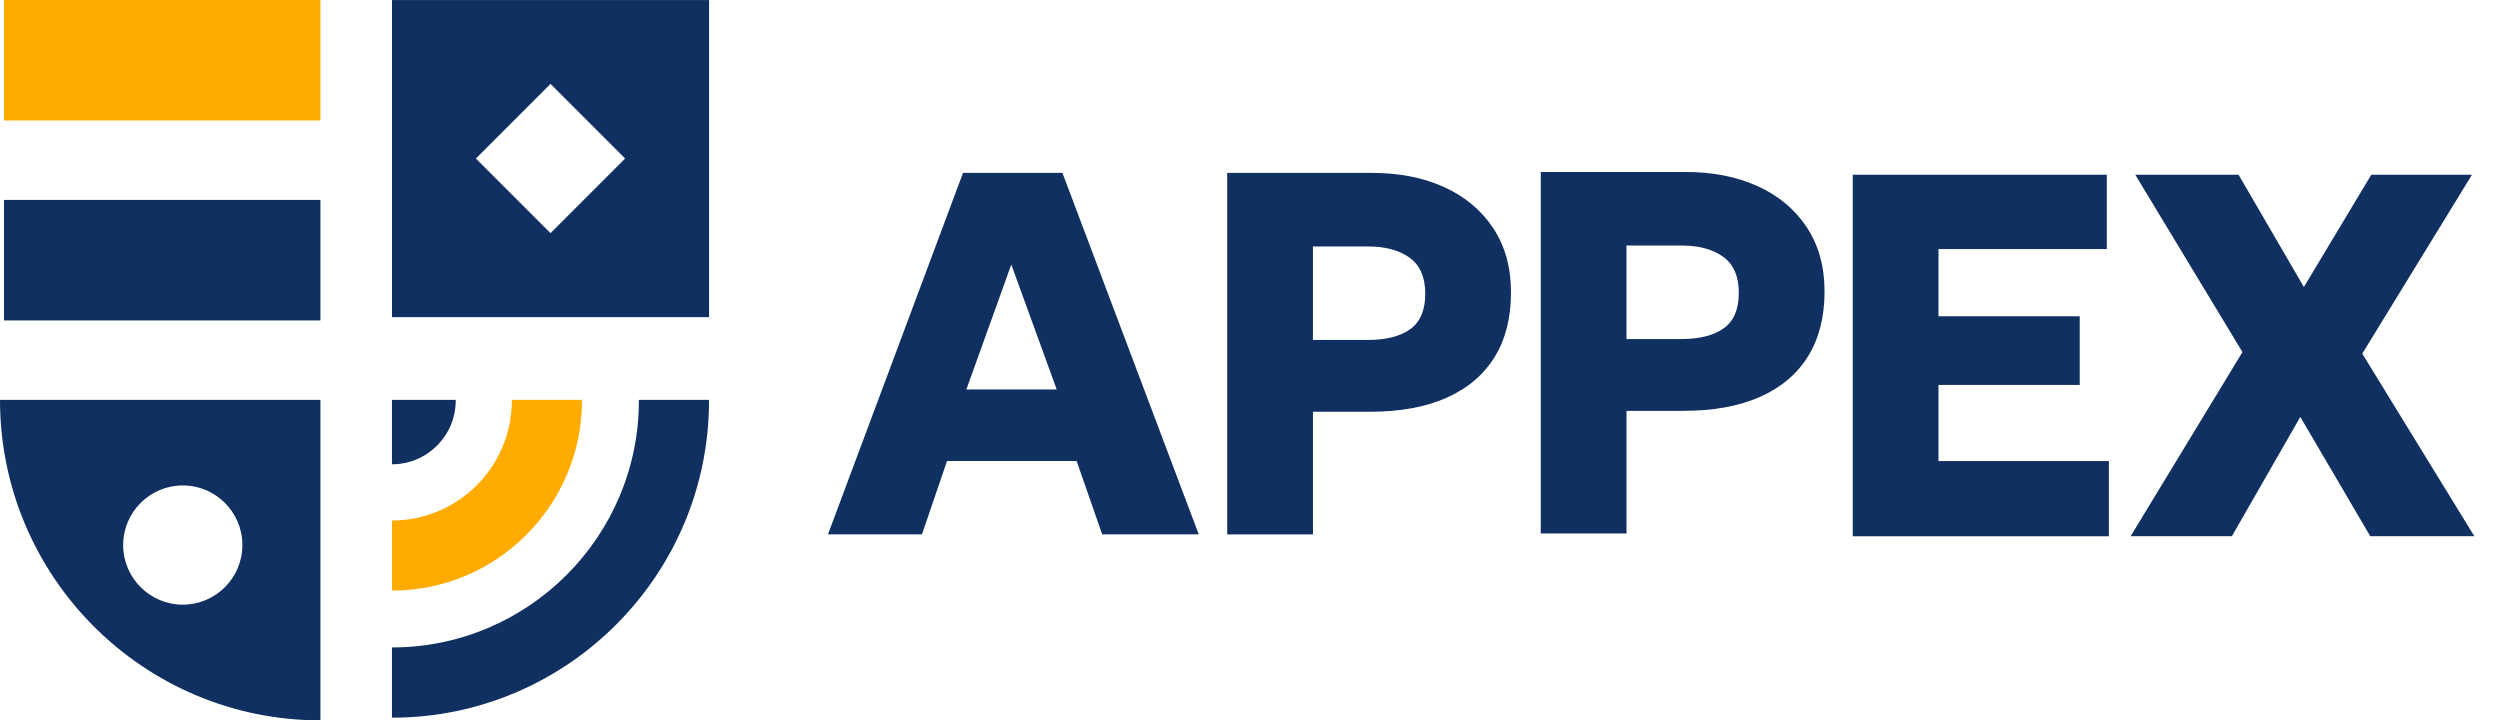 <?xml version="1.0" encoding="UTF-8" standalone="no"?>
<svg
   xmlns:dc="http://purl.org/dc/elements/1.1/"
   xmlns:cc="http://creativecommons.org/ns#"
   xmlns:rdf="http://www.w3.org/1999/02/22-rdf-syntax-ns#"
   xmlns:svg="http://www.w3.org/2000/svg"
   xmlns="http://www.w3.org/2000/svg"
   xmlns:sodipodi="http://sodipodi.sourceforge.net/DTD/sodipodi-0.dtd"
   xmlns:inkscape="http://www.inkscape.org/namespaces/inkscape"
   id="Layer_1"
   data-name="Layer 1"
   viewBox="0 0 702.894 202.53"
   version="1.1"
   sodipodi:docname="LogoSecundar_Color.svg"
   width="702.894"
   height="202.53"
   inkscape:version="1.0.1 (3bc2e813f5, 2020-09-07)">
  <sodipodi:namedview
     pagecolor="#ffffff"
     bordercolor="#666666"
     borderopacity="1"
     objecttolerance="10"
     gridtolerance="10"
     guidetolerance="10"
     inkscape:pageopacity="0"
     inkscape:pageshadow="2"
     inkscape:window-width="2560"
     inkscape:window-height="996"
     id="namedview33"
     showgrid="false"
     inkscape:zoom="1.9515885"
     inkscape:cx="342.48023"
     inkscape:cy="137.29496"
     inkscape:window-x="-8"
     inkscape:window-y="-8"
     inkscape:window-maximized="1"
     inkscape:current-layer="g30" />
  <defs
     id="defs4">
    <style
       id="style2">
      .cls-1 {
        fill: #0f3060;
      }

      .cls-1, .cls-2 {
        stroke-width: 0px;
      }

      .cls-2 {
        fill: #ffab00;
      }
    </style>
  </defs>
  <g
     id="g20"
     transform="translate(-9.08,-7.92)">
    <rect
       class="cls-2"
       x="10.21"
       y="7.92"
       width="88.96"
       height="33.88"
       id="rect6" />
    <rect
       class="cls-1"
       x="10.21"
       y="64.13"
       width="88.96"
       height="33.88"
       id="rect8" />
    <path
       class="cls-1"
       d="m 208.43,120.34 v 0.21 c 0,49.16 -39.99,89.15 -89.15,89.15 v -19.75 c 38.28,0 69.43,-31.13 69.43,-69.4 v -0.21 z"
       id="path10" />
    <path
       class="cls-2"
       d="m 172.71,120.34 v 0.21 c 0,29.46 -23.97,53.43 -53.43,53.43 v -19.72 c 18.58,0 33.71,-15.13 33.71,-33.71 v -0.21 z"
       id="path12" />
    <path
       class="cls-1"
       d="m 9.08,120.34 c 0,49.77 40.35,90.11 90.09,90.11 v -90.11 z m 51.39,57.58 c -9.25,0 -16.76,-7.51 -16.76,-16.76 0,-9.25 7.51,-16.76 16.76,-16.76 9.25,0 16.76,7.51 16.76,16.76 0,9.25 -7.51,16.76 -16.76,16.76 z"
       id="path14" />
    <path
       class="cls-1"
       d="m 119.29,7.93 v 89.15 h 89.15 V 7.93 Z m 44.57,65.54 -20.98,-20.98 20.98,-20.98 20.98,20.98 z"
       id="path16" />
    <path
       class="cls-1"
       d="m 137.21,120.34 v 0.19 c 0,9.9 -8.03,17.93 -17.93,17.93 v 0 -18.12 z"
       id="path18" />
  </g>
  <g
     id="g30"
     transform="translate(-9.08,-7.92)">
    <path
       class="cls-1"
       d="M 241.87,158.16 279.84,56.53 h 27.95 l 38.33,101.63 h -27.15 l -7.19,-20.62 h -36.44 l -7.04,20.62 h -26.42 z m 38.91,-40.73 h 25.41 L 293.41,82.29 Z"
       id="path22" />
    <path
       class="cls-1"
       d="M 354.12,158.16 V 56.53 h 40.73 c 7.6,0 14.33,1.32 20.18,3.96 5.86,2.64 10.47,6.47 13.83,11.51 3.36,5.03 5.05,11.08 5.05,18.15 0,7.07 -1.55,13.24 -4.65,18.22 -3.1,4.99 -7.6,8.78 -13.5,11.4 -5.91,2.61 -13.07,3.92 -21.49,3.92 h -16.04 v 34.48 h -24.1 z m 24.1,-54.66 h 15.46 c 5.08,0 9.04,-1 11.87,-3.01 2.83,-2.01 4.25,-5.34 4.25,-9.98 0,-4.64 -1.46,-8.02 -4.39,-10.13 -2.93,-2.11 -6.79,-3.16 -11.58,-3.16 h -15.61 z"
       id="path24" />
    <path
       class="cls-1"
       d="M 529.998,158.672 V 57.042 h 71.43 v 20.91 h -47.33 v 18.88 h 39.71 V 116.142 h -39.71 v 21.42 h 47.91 v 21.13 h -72.01 z"
       id="path26" />
    <path
       class="cls-1"
       d="m 608.128,158.672 31.43,-51.76 -30.13,-49.87 h 29.04 l 18.37,31.58 18.95,-31.58 h 28.31 l -30.85,50.31 31.51,51.33 h -29.26 l -19.67,-33.54 -19.24,33.54 h -28.46 z"
       id="path28" />
    <path
       class="cls-1"
       d="M 442.276,157.902 V 56.272 h 40.73 c 7.6,0 14.33,1.32 20.18,3.96 5.86,2.64 10.47,6.47 13.83,11.51 3.36,5.03 5.05,11.08 5.05,18.15 0,7.07 -1.55,13.24 -4.65,18.22 -3.1,4.99 -7.6,8.78 -13.5,11.4 -5.91,2.61 -13.07,3.92 -21.49,3.92 h -16.04 v 34.48 h -24.1 z m 24.1,-54.66 h 15.46 c 5.08,0 9.04,-1 11.87,-3.01 2.83,-2.01 4.25,-5.34 4.25,-9.98 0,-4.64 -1.46,-8.02 -4.39,-10.13 -2.93,-2.11 -6.79,-3.16 -11.58,-3.16 h -15.61 z"
       id="path24-2"
       style="fill:#0f3060;stroke-width:0px" />
  </g>
</svg>

